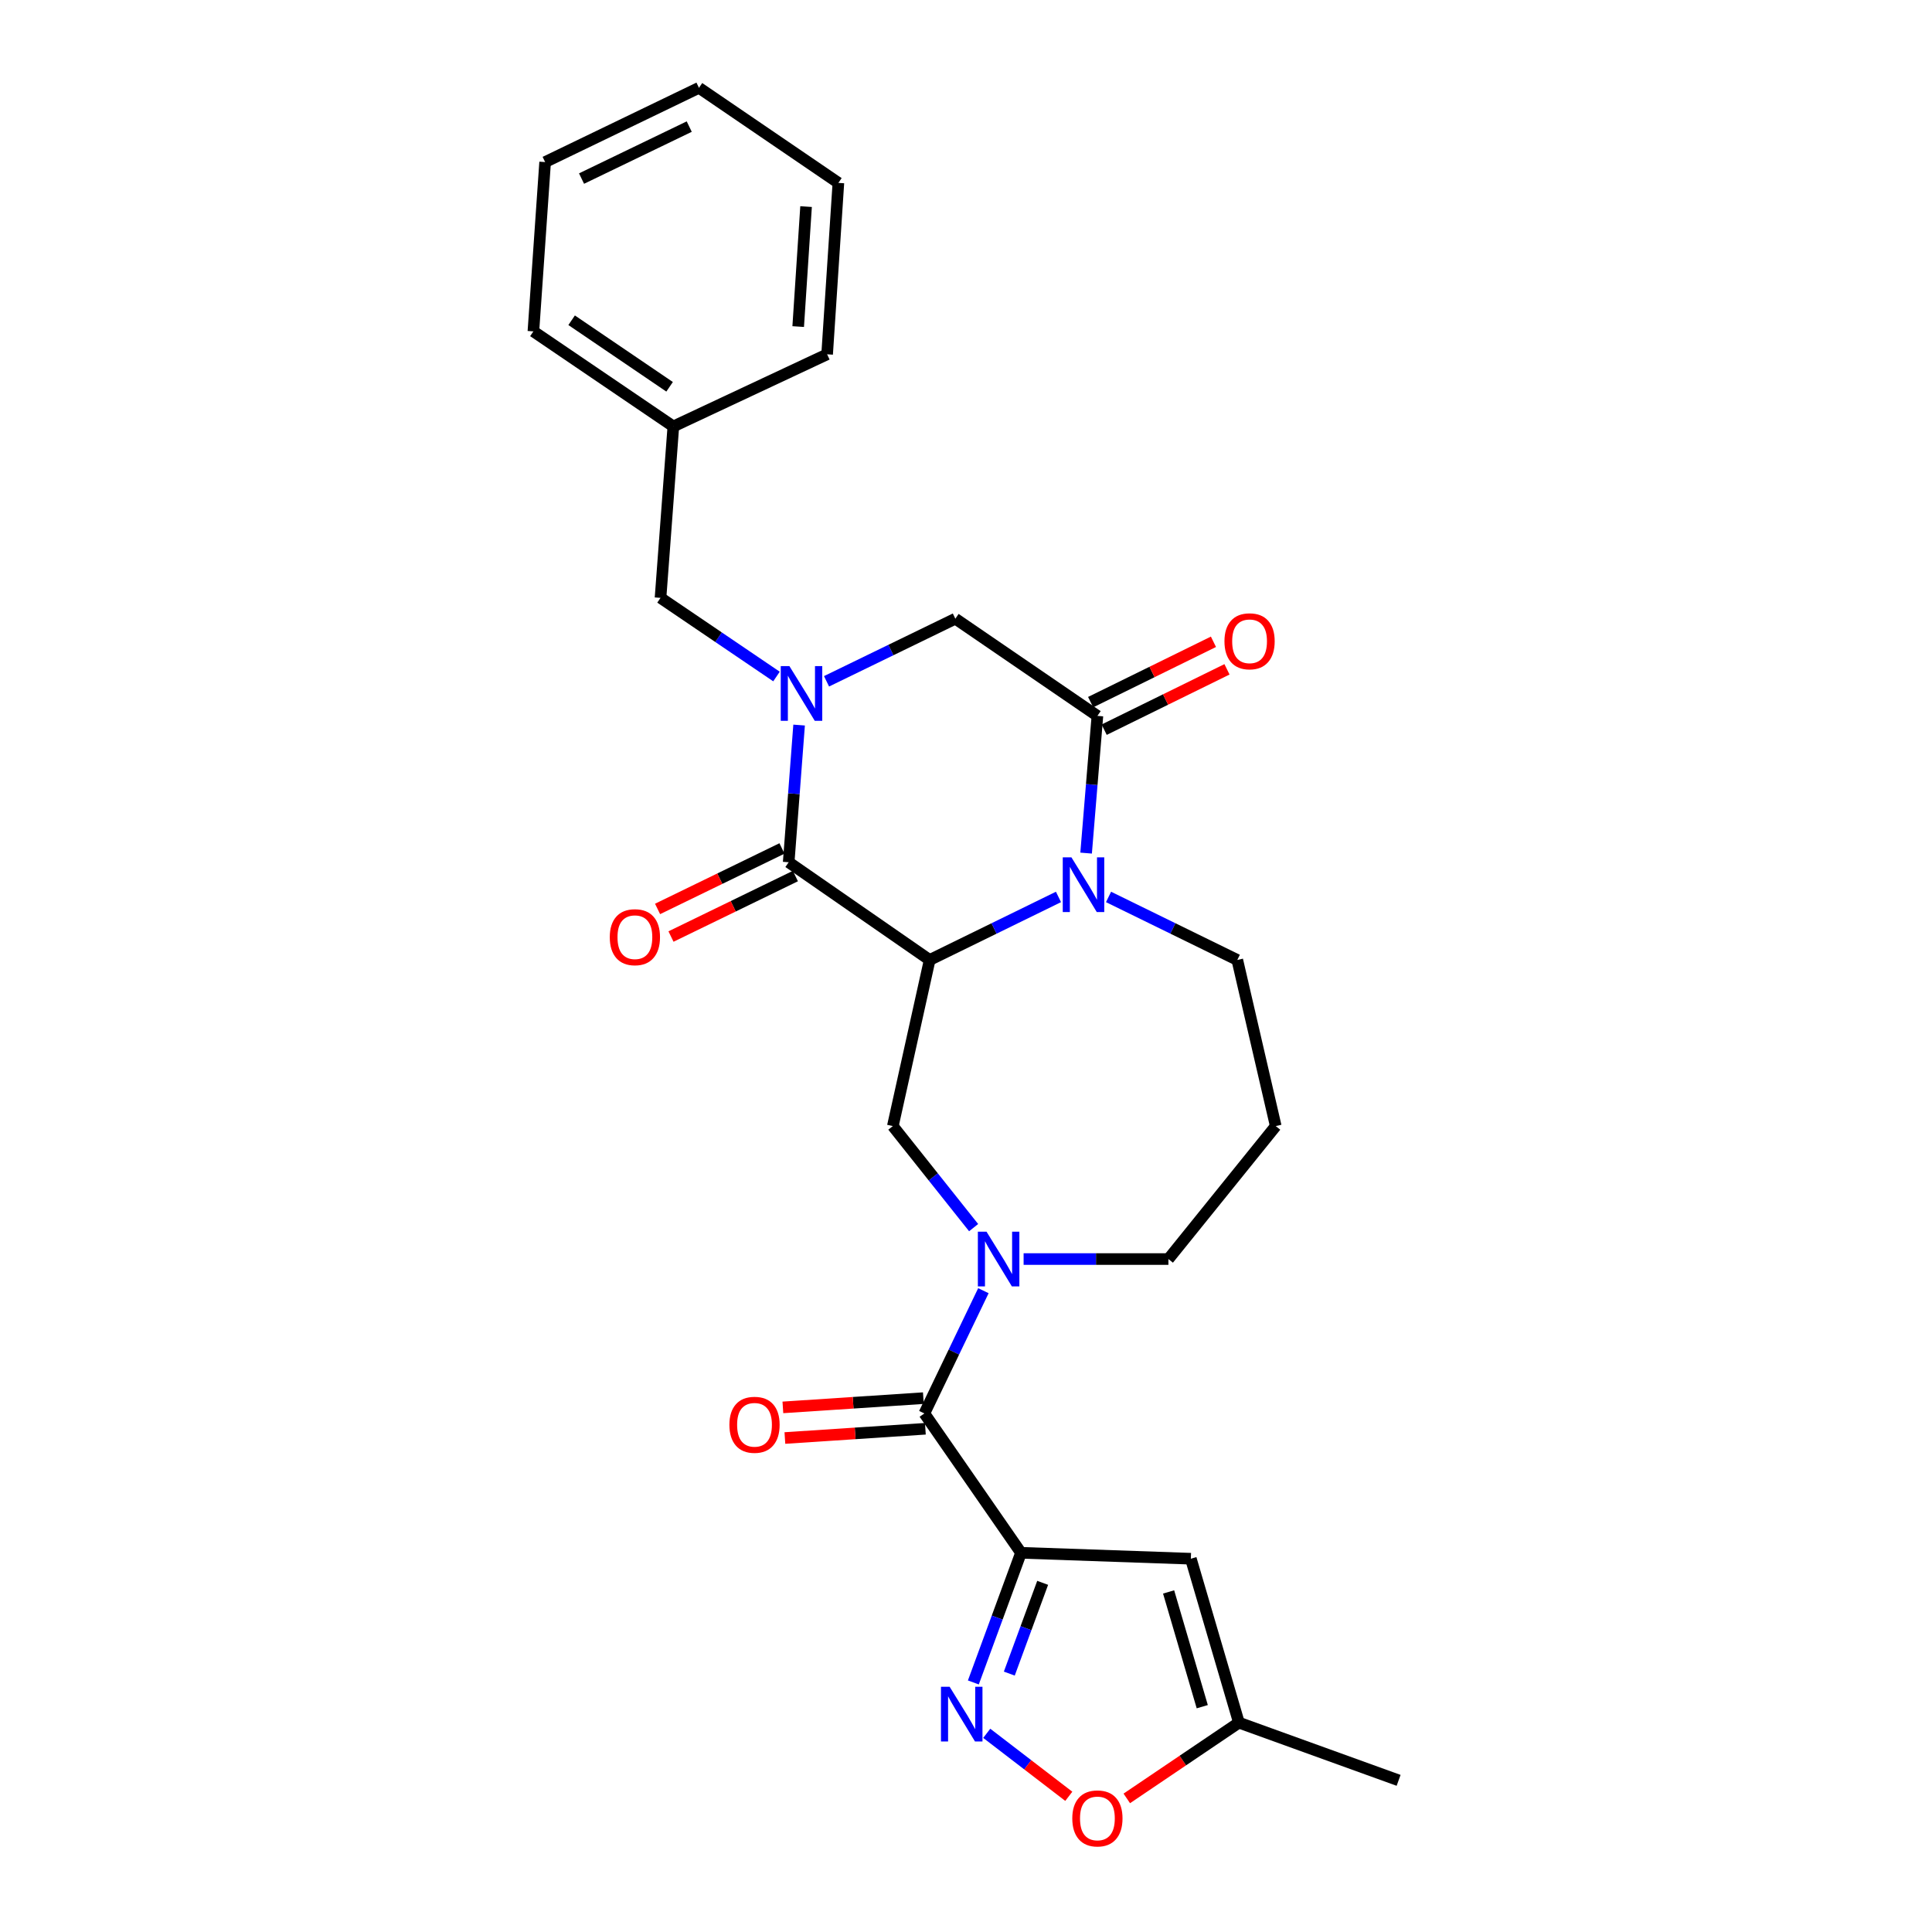 <?xml version='1.0' encoding='iso-8859-1'?>
<svg version='1.1' baseProfile='full'
              xmlns='http://www.w3.org/2000/svg'
                      xmlns:rdkit='http://www.rdkit.org/xml'
                      xmlns:xlink='http://www.w3.org/1999/xlink'
                  xml:space='preserve'
width='1000px' height='1000px' viewBox='0 0 1000 1000'>
<!-- END OF HEADER -->
<rect style='opacity:1.0;fill:#FFFFFF;stroke:none' width='1000' height='1000' x='0' y='0'> </rect>
<path class='bond-1' d='M 481.194,496.875 L 408.221,446.3' style='fill:none;fill-rule:evenodd;stroke:#000000;stroke-width:6px;stroke-linecap:butt;stroke-linejoin:miter;stroke-opacity:1' />
<path class='bond-3' d='M 481.194,496.875 L 514.53,480.564' style='fill:none;fill-rule:evenodd;stroke:#000000;stroke-width:6px;stroke-linecap:butt;stroke-linejoin:miter;stroke-opacity:1' />
<path class='bond-3' d='M 514.53,480.564 L 547.865,464.253' style='fill:none;fill-rule:evenodd;stroke:#0000FF;stroke-width:6px;stroke-linecap:butt;stroke-linejoin:miter;stroke-opacity:1' />
<path class='bond-8' d='M 481.194,496.875 L 462.132,582.856' style='fill:none;fill-rule:evenodd;stroke:#000000;stroke-width:6px;stroke-linecap:butt;stroke-linejoin:miter;stroke-opacity:1' />
<path class='bond-0' d='M 528.469,803.726 L 478.45,731.6' style='fill:none;fill-rule:evenodd;stroke:#000000;stroke-width:6px;stroke-linecap:butt;stroke-linejoin:miter;stroke-opacity:1' />
<path class='bond-7' d='M 528.469,803.726 L 516.138,837.281' style='fill:none;fill-rule:evenodd;stroke:#000000;stroke-width:6px;stroke-linecap:butt;stroke-linejoin:miter;stroke-opacity:1' />
<path class='bond-7' d='M 516.138,837.281 L 503.806,870.835' style='fill:none;fill-rule:evenodd;stroke:#0000FF;stroke-width:6px;stroke-linecap:butt;stroke-linejoin:miter;stroke-opacity:1' />
<path class='bond-7' d='M 539.68,819.272 L 531.047,842.76' style='fill:none;fill-rule:evenodd;stroke:#000000;stroke-width:6px;stroke-linecap:butt;stroke-linejoin:miter;stroke-opacity:1' />
<path class='bond-7' d='M 531.047,842.76 L 522.415,866.248' style='fill:none;fill-rule:evenodd;stroke:#0000FF;stroke-width:6px;stroke-linecap:butt;stroke-linejoin:miter;stroke-opacity:1' />
<path class='bond-9' d='M 528.469,803.726 L 616.383,806.789' style='fill:none;fill-rule:evenodd;stroke:#000000;stroke-width:6px;stroke-linecap:butt;stroke-linejoin:miter;stroke-opacity:1' />
<path class='bond-2' d='M 408.221,446.3 L 410.918,410.796' style='fill:none;fill-rule:evenodd;stroke:#000000;stroke-width:6px;stroke-linecap:butt;stroke-linejoin:miter;stroke-opacity:1' />
<path class='bond-2' d='M 410.918,410.796 L 413.615,375.292' style='fill:none;fill-rule:evenodd;stroke:#0000FF;stroke-width:6px;stroke-linecap:butt;stroke-linejoin:miter;stroke-opacity:1' />
<path class='bond-14' d='M 404.748,439.157 L 372.554,454.811' style='fill:none;fill-rule:evenodd;stroke:#000000;stroke-width:6px;stroke-linecap:butt;stroke-linejoin:miter;stroke-opacity:1' />
<path class='bond-14' d='M 372.554,454.811 L 340.36,470.466' style='fill:none;fill-rule:evenodd;stroke:#FF0000;stroke-width:6px;stroke-linecap:butt;stroke-linejoin:miter;stroke-opacity:1' />
<path class='bond-14' d='M 411.694,453.442 L 379.5,469.097' style='fill:none;fill-rule:evenodd;stroke:#000000;stroke-width:6px;stroke-linecap:butt;stroke-linejoin:miter;stroke-opacity:1' />
<path class='bond-14' d='M 379.5,469.097 L 347.306,484.751' style='fill:none;fill-rule:evenodd;stroke:#FF0000;stroke-width:6px;stroke-linecap:butt;stroke-linejoin:miter;stroke-opacity:1' />
<path class='bond-13' d='M 401.913,350.163 L 371.898,329.807' style='fill:none;fill-rule:evenodd;stroke:#0000FF;stroke-width:6px;stroke-linecap:butt;stroke-linejoin:miter;stroke-opacity:1' />
<path class='bond-13' d='M 371.898,329.807 L 341.884,309.452' style='fill:none;fill-rule:evenodd;stroke:#000000;stroke-width:6px;stroke-linecap:butt;stroke-linejoin:miter;stroke-opacity:1' />
<path class='bond-28' d='M 427.811,352.645 L 461.148,336.441' style='fill:none;fill-rule:evenodd;stroke:#0000FF;stroke-width:6px;stroke-linecap:butt;stroke-linejoin:miter;stroke-opacity:1' />
<path class='bond-28' d='M 461.148,336.441 L 494.484,320.236' style='fill:none;fill-rule:evenodd;stroke:#000000;stroke-width:6px;stroke-linecap:butt;stroke-linejoin:miter;stroke-opacity:1' />
<path class='bond-5' d='M 562.168,441.562 L 565.091,406.059' style='fill:none;fill-rule:evenodd;stroke:#0000FF;stroke-width:6px;stroke-linecap:butt;stroke-linejoin:miter;stroke-opacity:1' />
<path class='bond-5' d='M 565.091,406.059 L 568.014,370.555' style='fill:none;fill-rule:evenodd;stroke:#000000;stroke-width:6px;stroke-linecap:butt;stroke-linejoin:miter;stroke-opacity:1' />
<path class='bond-17' d='M 573.777,464.255 L 607.099,480.565' style='fill:none;fill-rule:evenodd;stroke:#0000FF;stroke-width:6px;stroke-linecap:butt;stroke-linejoin:miter;stroke-opacity:1' />
<path class='bond-17' d='M 607.099,480.565 L 640.422,496.875' style='fill:none;fill-rule:evenodd;stroke:#000000;stroke-width:6px;stroke-linecap:butt;stroke-linejoin:miter;stroke-opacity:1' />
<path class='bond-4' d='M 503.943,635.417 L 483.038,609.137' style='fill:none;fill-rule:evenodd;stroke:#0000FF;stroke-width:6px;stroke-linecap:butt;stroke-linejoin:miter;stroke-opacity:1' />
<path class='bond-4' d='M 483.038,609.137 L 462.132,582.856' style='fill:none;fill-rule:evenodd;stroke:#000000;stroke-width:6px;stroke-linecap:butt;stroke-linejoin:miter;stroke-opacity:1' />
<path class='bond-6' d='M 509.006,668.059 L 493.728,699.83' style='fill:none;fill-rule:evenodd;stroke:#0000FF;stroke-width:6px;stroke-linecap:butt;stroke-linejoin:miter;stroke-opacity:1' />
<path class='bond-6' d='M 493.728,699.83 L 478.45,731.6' style='fill:none;fill-rule:evenodd;stroke:#000000;stroke-width:6px;stroke-linecap:butt;stroke-linejoin:miter;stroke-opacity:1' />
<path class='bond-18' d='M 529.819,651.682 L 567.294,651.682' style='fill:none;fill-rule:evenodd;stroke:#0000FF;stroke-width:6px;stroke-linecap:butt;stroke-linejoin:miter;stroke-opacity:1' />
<path class='bond-18' d='M 567.294,651.682 L 604.769,651.682' style='fill:none;fill-rule:evenodd;stroke:#000000;stroke-width:6px;stroke-linecap:butt;stroke-linejoin:miter;stroke-opacity:1' />
<path class='bond-10' d='M 568.014,370.555 L 494.484,320.236' style='fill:none;fill-rule:evenodd;stroke:#000000;stroke-width:6px;stroke-linecap:butt;stroke-linejoin:miter;stroke-opacity:1' />
<path class='bond-15' d='M 571.517,377.684 L 603.301,362.064' style='fill:none;fill-rule:evenodd;stroke:#000000;stroke-width:6px;stroke-linecap:butt;stroke-linejoin:miter;stroke-opacity:1' />
<path class='bond-15' d='M 603.301,362.064 L 635.085,346.444' style='fill:none;fill-rule:evenodd;stroke:#FF0000;stroke-width:6px;stroke-linecap:butt;stroke-linejoin:miter;stroke-opacity:1' />
<path class='bond-15' d='M 564.511,363.427 L 596.295,347.808' style='fill:none;fill-rule:evenodd;stroke:#000000;stroke-width:6px;stroke-linecap:butt;stroke-linejoin:miter;stroke-opacity:1' />
<path class='bond-15' d='M 596.295,347.808 L 628.079,332.188' style='fill:none;fill-rule:evenodd;stroke:#FF0000;stroke-width:6px;stroke-linecap:butt;stroke-linejoin:miter;stroke-opacity:1' />
<path class='bond-16' d='M 477.928,723.675 L 441.572,726.069' style='fill:none;fill-rule:evenodd;stroke:#000000;stroke-width:6px;stroke-linecap:butt;stroke-linejoin:miter;stroke-opacity:1' />
<path class='bond-16' d='M 441.572,726.069 L 405.217,728.463' style='fill:none;fill-rule:evenodd;stroke:#FF0000;stroke-width:6px;stroke-linecap:butt;stroke-linejoin:miter;stroke-opacity:1' />
<path class='bond-16' d='M 478.971,739.526 L 442.616,741.92' style='fill:none;fill-rule:evenodd;stroke:#000000;stroke-width:6px;stroke-linecap:butt;stroke-linejoin:miter;stroke-opacity:1' />
<path class='bond-16' d='M 442.616,741.92 L 406.26,744.314' style='fill:none;fill-rule:evenodd;stroke:#FF0000;stroke-width:6px;stroke-linecap:butt;stroke-linejoin:miter;stroke-opacity:1' />
<path class='bond-11' d='M 510.738,897.162 L 531.973,913.464' style='fill:none;fill-rule:evenodd;stroke:#0000FF;stroke-width:6px;stroke-linecap:butt;stroke-linejoin:miter;stroke-opacity:1' />
<path class='bond-11' d='M 531.973,913.464 L 553.208,929.765' style='fill:none;fill-rule:evenodd;stroke:#FF0000;stroke-width:6px;stroke-linecap:butt;stroke-linejoin:miter;stroke-opacity:1' />
<path class='bond-12' d='M 616.383,806.789 L 641.26,891.64' style='fill:none;fill-rule:evenodd;stroke:#000000;stroke-width:6px;stroke-linecap:butt;stroke-linejoin:miter;stroke-opacity:1' />
<path class='bond-12' d='M 604.871,823.985 L 622.286,883.381' style='fill:none;fill-rule:evenodd;stroke:#000000;stroke-width:6px;stroke-linecap:butt;stroke-linejoin:miter;stroke-opacity:1' />
<path class='bond-29' d='M 583.224,930.853 L 612.242,911.247' style='fill:none;fill-rule:evenodd;stroke:#FF0000;stroke-width:6px;stroke-linecap:butt;stroke-linejoin:miter;stroke-opacity:1' />
<path class='bond-29' d='M 612.242,911.247 L 641.26,891.64' style='fill:none;fill-rule:evenodd;stroke:#000000;stroke-width:6px;stroke-linecap:butt;stroke-linejoin:miter;stroke-opacity:1' />
<path class='bond-21' d='M 641.26,891.64 L 723.914,921.504' style='fill:none;fill-rule:evenodd;stroke:#000000;stroke-width:6px;stroke-linecap:butt;stroke-linejoin:miter;stroke-opacity:1' />
<path class='bond-20' d='M 341.884,309.452 L 348.52,220.726' style='fill:none;fill-rule:evenodd;stroke:#000000;stroke-width:6px;stroke-linecap:butt;stroke-linejoin:miter;stroke-opacity:1' />
<path class='bond-19' d='M 640.422,496.875 L 660.322,582.856' style='fill:none;fill-rule:evenodd;stroke:#000000;stroke-width:6px;stroke-linecap:butt;stroke-linejoin:miter;stroke-opacity:1' />
<path class='bond-27' d='M 604.769,651.682 L 660.322,582.856' style='fill:none;fill-rule:evenodd;stroke:#000000;stroke-width:6px;stroke-linecap:butt;stroke-linejoin:miter;stroke-opacity:1' />
<path class='bond-22' d='M 348.52,220.726 L 276.086,171.518' style='fill:none;fill-rule:evenodd;stroke:#000000;stroke-width:6px;stroke-linecap:butt;stroke-linejoin:miter;stroke-opacity:1' />
<path class='bond-22' d='M 346.581,200.205 L 295.877,165.76' style='fill:none;fill-rule:evenodd;stroke:#000000;stroke-width:6px;stroke-linecap:butt;stroke-linejoin:miter;stroke-opacity:1' />
<path class='bond-23' d='M 348.52,220.726 L 428.121,183.388' style='fill:none;fill-rule:evenodd;stroke:#000000;stroke-width:6px;stroke-linecap:butt;stroke-linejoin:miter;stroke-opacity:1' />
<path class='bond-25' d='M 276.086,171.518 L 282.157,83.887' style='fill:none;fill-rule:evenodd;stroke:#000000;stroke-width:6px;stroke-linecap:butt;stroke-linejoin:miter;stroke-opacity:1' />
<path class='bond-24' d='M 428.121,183.388 L 433.946,94.662' style='fill:none;fill-rule:evenodd;stroke:#000000;stroke-width:6px;stroke-linecap:butt;stroke-linejoin:miter;stroke-opacity:1' />
<path class='bond-24' d='M 413.144,169.039 L 417.221,106.931' style='fill:none;fill-rule:evenodd;stroke:#000000;stroke-width:6px;stroke-linecap:butt;stroke-linejoin:miter;stroke-opacity:1' />
<path class='bond-26' d='M 433.946,94.662 L 361.784,45.455' style='fill:none;fill-rule:evenodd;stroke:#000000;stroke-width:6px;stroke-linecap:butt;stroke-linejoin:miter;stroke-opacity:1' />
<path class='bond-30' d='M 282.157,83.887 L 361.784,45.455' style='fill:none;fill-rule:evenodd;stroke:#000000;stroke-width:6px;stroke-linecap:butt;stroke-linejoin:miter;stroke-opacity:1' />
<path class='bond-30' d='M 301.006,92.428 L 356.745,65.525' style='fill:none;fill-rule:evenodd;stroke:#000000;stroke-width:6px;stroke-linecap:butt;stroke-linejoin:miter;stroke-opacity:1' />
<path  class='atom-3' d='M 408.597 344.782
L 417.877 359.782
Q 418.797 361.262, 420.277 363.942
Q 421.757 366.622, 421.837 366.782
L 421.837 344.782
L 425.597 344.782
L 425.597 373.102
L 421.717 373.102
L 411.757 356.702
Q 410.597 354.782, 409.357 352.582
Q 408.157 350.382, 407.797 349.702
L 407.797 373.102
L 404.117 373.102
L 404.117 344.782
L 408.597 344.782
' fill='#0000FF'/>
<path  class='atom-4' d='M 554.561 443.753
L 563.841 458.753
Q 564.761 460.233, 566.241 462.913
Q 567.721 465.593, 567.801 465.753
L 567.801 443.753
L 571.561 443.753
L 571.561 472.073
L 567.681 472.073
L 557.721 455.673
Q 556.561 453.753, 555.321 451.553
Q 554.121 449.353, 553.761 448.673
L 553.761 472.073
L 550.081 472.073
L 550.081 443.753
L 554.561 443.753
' fill='#0000FF'/>
<path  class='atom-5' d='M 510.622 637.522
L 519.902 652.522
Q 520.822 654.002, 522.302 656.682
Q 523.782 659.362, 523.862 659.522
L 523.862 637.522
L 527.622 637.522
L 527.622 665.842
L 523.742 665.842
L 513.782 649.442
Q 512.622 647.522, 511.382 645.322
Q 510.182 643.122, 509.822 642.442
L 509.822 665.842
L 506.142 665.842
L 506.142 637.522
L 510.622 637.522
' fill='#0000FF'/>
<path  class='atom-8' d='M 491.525 873.059
L 500.805 888.059
Q 501.725 889.539, 503.205 892.219
Q 504.685 894.899, 504.765 895.059
L 504.765 873.059
L 508.525 873.059
L 508.525 901.379
L 504.645 901.379
L 494.685 884.979
Q 493.525 883.059, 492.285 880.859
Q 491.085 878.659, 490.725 877.979
L 490.725 901.379
L 487.045 901.379
L 487.045 873.059
L 491.525 873.059
' fill='#0000FF'/>
<path  class='atom-12' d='M 555.014 941.21
Q 555.014 934.41, 558.374 930.61
Q 561.734 926.81, 568.014 926.81
Q 574.294 926.81, 577.654 930.61
Q 581.014 934.41, 581.014 941.21
Q 581.014 948.09, 577.614 952.01
Q 574.214 955.89, 568.014 955.89
Q 561.774 955.89, 558.374 952.01
Q 555.014 948.13, 555.014 941.21
M 568.014 952.69
Q 572.334 952.69, 574.654 949.81
Q 577.014 946.89, 577.014 941.21
Q 577.014 935.65, 574.654 932.85
Q 572.334 930.01, 568.014 930.01
Q 563.694 930.01, 561.334 932.81
Q 559.014 935.61, 559.014 941.21
Q 559.014 946.93, 561.334 949.81
Q 563.694 952.69, 568.014 952.69
' fill='#FF0000'/>
<path  class='atom-15' d='M 315.62 485.086
Q 315.62 478.286, 318.98 474.486
Q 322.34 470.686, 328.62 470.686
Q 334.9 470.686, 338.26 474.486
Q 341.62 478.286, 341.62 485.086
Q 341.62 491.966, 338.22 495.886
Q 334.82 499.766, 328.62 499.766
Q 322.38 499.766, 318.98 495.886
Q 315.62 492.006, 315.62 485.086
M 328.62 496.566
Q 332.94 496.566, 335.26 493.686
Q 337.62 490.766, 337.62 485.086
Q 337.62 479.526, 335.26 476.726
Q 332.94 473.886, 328.62 473.886
Q 324.3 473.886, 321.94 476.686
Q 319.62 479.486, 319.62 485.086
Q 319.62 490.806, 321.94 493.686
Q 324.3 496.566, 328.62 496.566
' fill='#FF0000'/>
<path  class='atom-16' d='M 633.776 331.929
Q 633.776 325.129, 637.136 321.329
Q 640.496 317.529, 646.776 317.529
Q 653.056 317.529, 656.416 321.329
Q 659.776 325.129, 659.776 331.929
Q 659.776 338.809, 656.376 342.729
Q 652.976 346.609, 646.776 346.609
Q 640.536 346.609, 637.136 342.729
Q 633.776 338.849, 633.776 331.929
M 646.776 343.409
Q 651.096 343.409, 653.416 340.529
Q 655.776 337.609, 655.776 331.929
Q 655.776 326.369, 653.416 323.569
Q 651.096 320.729, 646.776 320.729
Q 642.456 320.729, 640.096 323.529
Q 637.776 326.329, 637.776 331.929
Q 637.776 337.649, 640.096 340.529
Q 642.456 343.409, 646.776 343.409
' fill='#FF0000'/>
<path  class='atom-17' d='M 377.536 737.469
Q 377.536 730.669, 380.896 726.869
Q 384.256 723.069, 390.536 723.069
Q 396.816 723.069, 400.176 726.869
Q 403.536 730.669, 403.536 737.469
Q 403.536 744.349, 400.136 748.269
Q 396.736 752.149, 390.536 752.149
Q 384.296 752.149, 380.896 748.269
Q 377.536 744.389, 377.536 737.469
M 390.536 748.949
Q 394.856 748.949, 397.176 746.069
Q 399.536 743.149, 399.536 737.469
Q 399.536 731.909, 397.176 729.109
Q 394.856 726.269, 390.536 726.269
Q 386.216 726.269, 383.856 729.069
Q 381.536 731.869, 381.536 737.469
Q 381.536 743.189, 383.856 746.069
Q 386.216 748.949, 390.536 748.949
' fill='#FF0000'/>
</svg>
